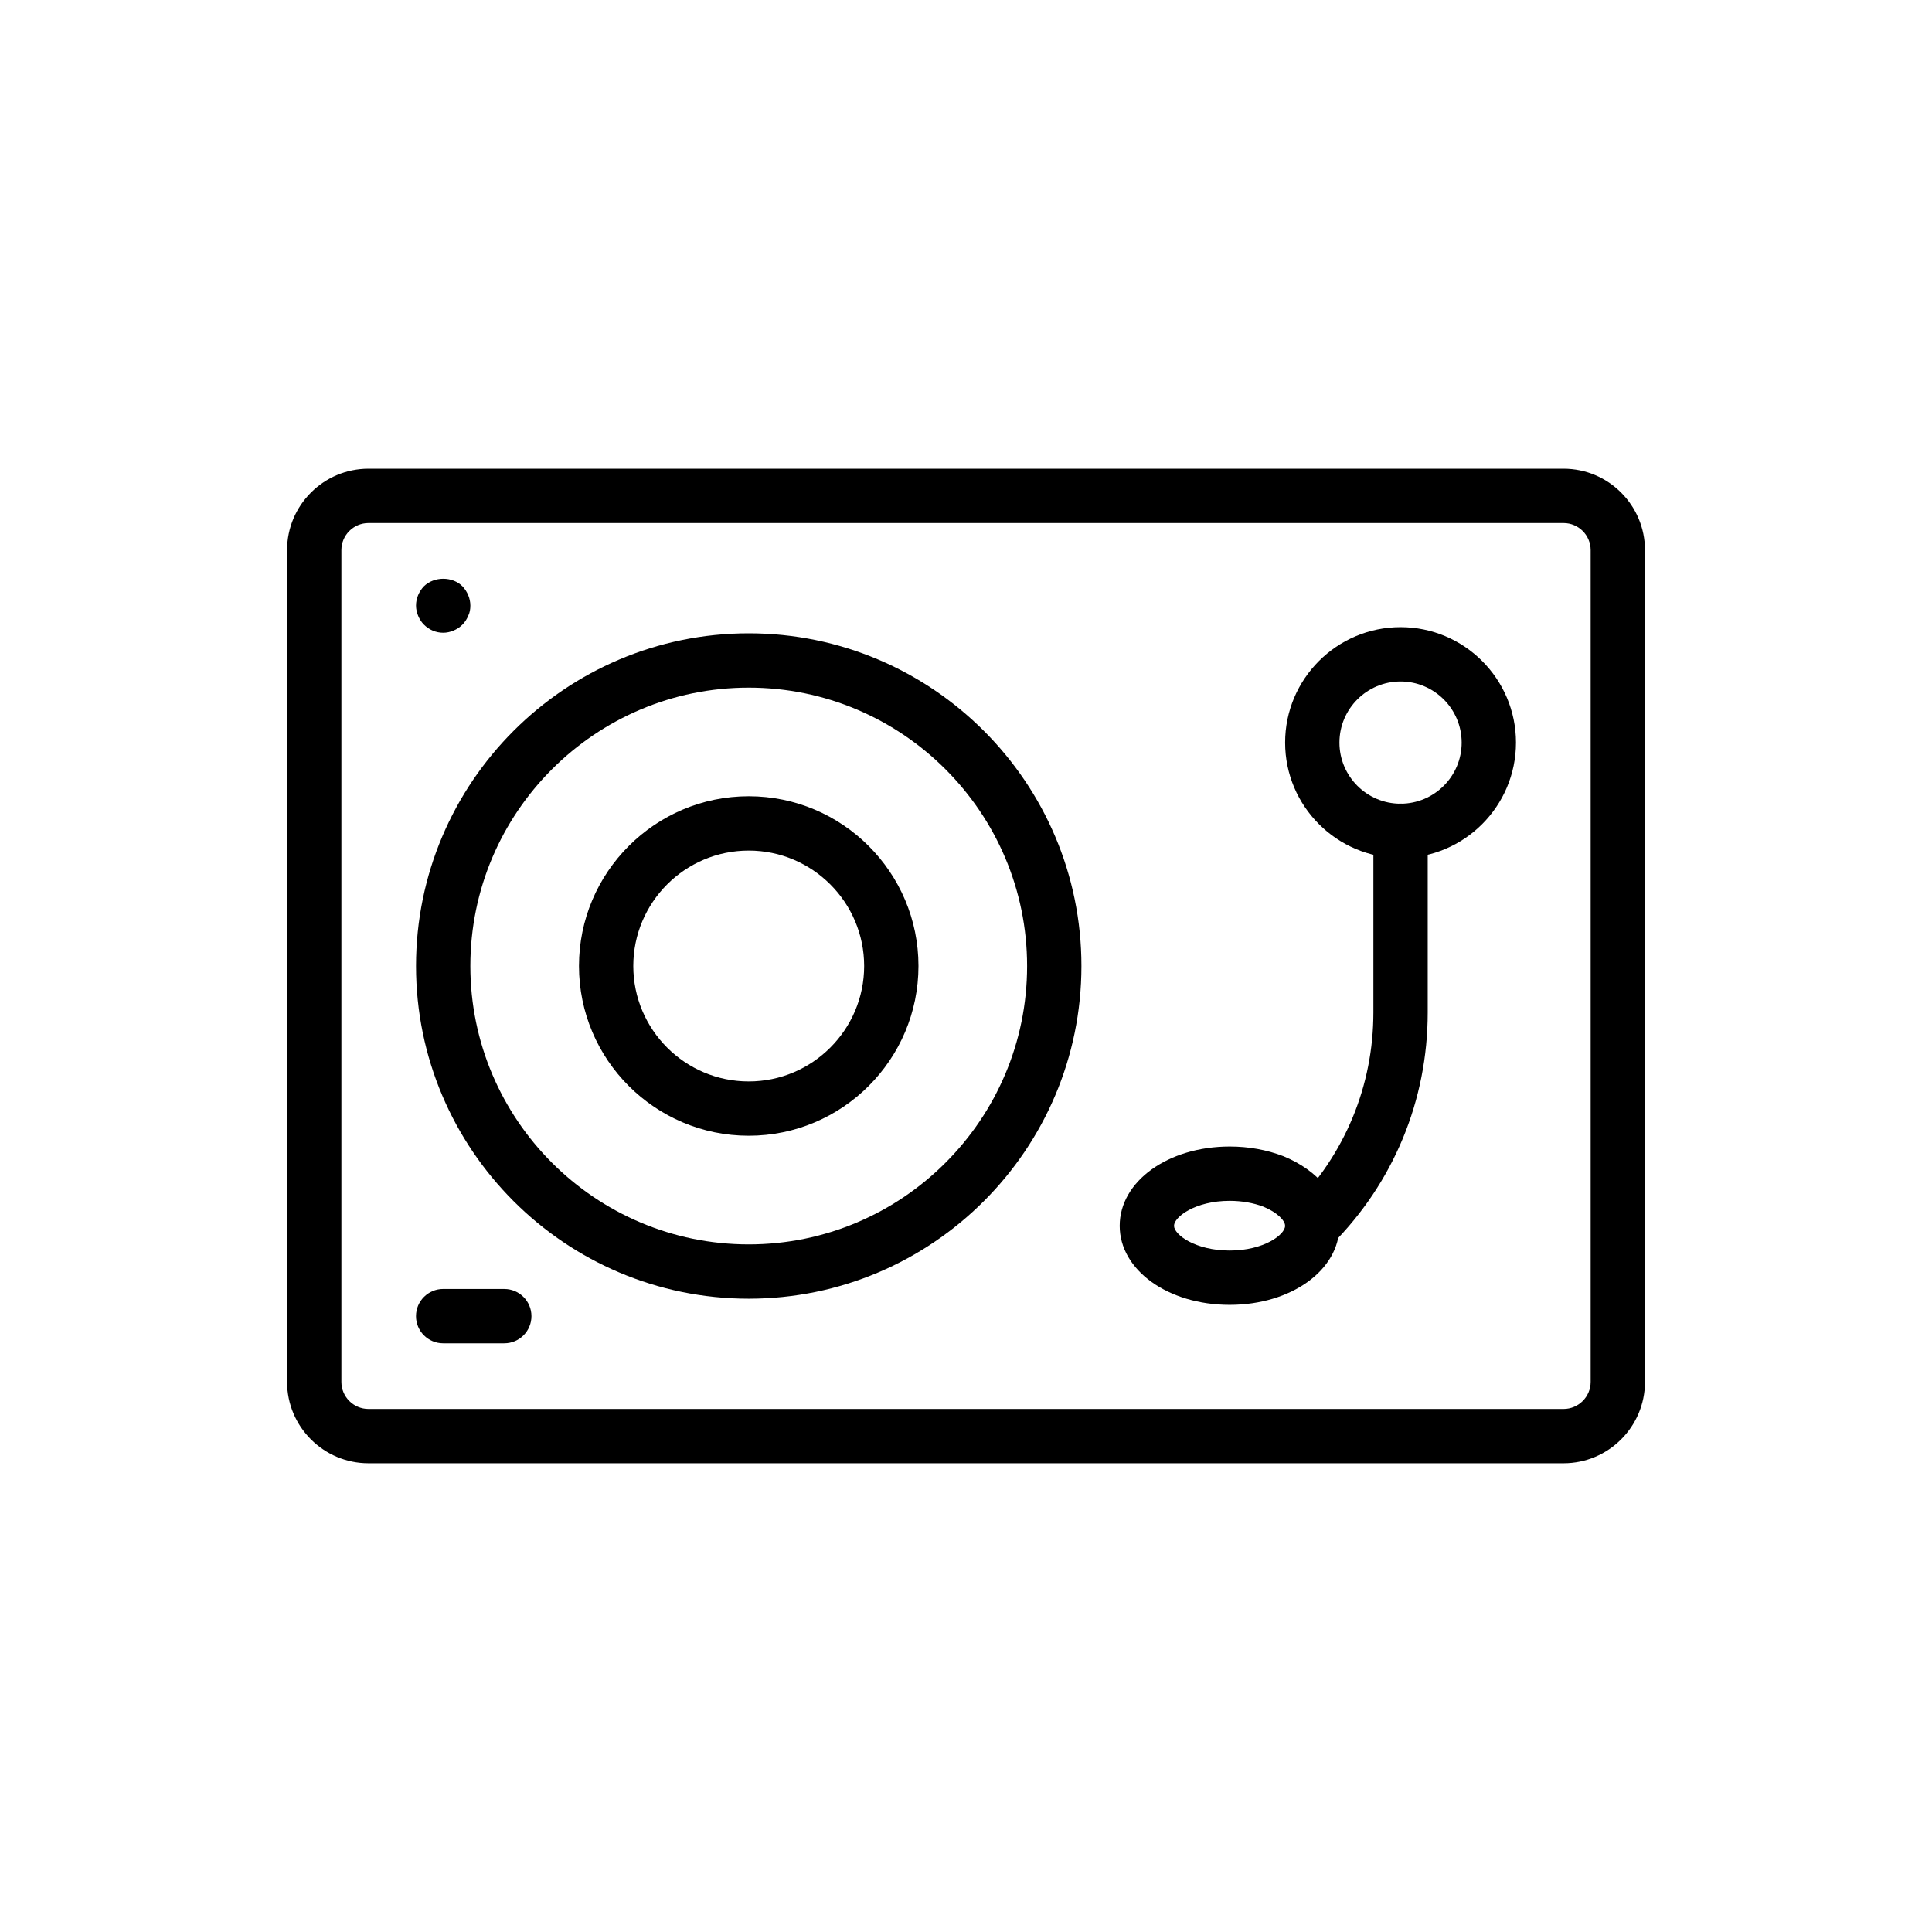 <?xml version="1.0" encoding="UTF-8"?>
<!-- Uploaded to: SVG Repo, www.svgrepo.com, Generator: SVG Repo Mixer Tools -->
<svg fill="#000000" width="800px" height="800px" version="1.1" viewBox="144 144 512 512" xmlns="http://www.w3.org/2000/svg">
 <g>
  <path d="m558.36 531.78h-316.71c-11.895 0-21.574-9.68-21.574-21.57v-220.42c0-11.898 9.68-21.578 21.574-21.578h316.71c11.898 0 21.574 9.68 21.574 21.578v220.42c0 11.891-9.676 21.57-21.574 21.57zm-316.71-249.17c-3.961 0-7.18 3.219-7.18 7.184v220.42c0 3.957 3.219 7.176 7.18 7.176h316.71c3.961 0 7.18-3.219 7.18-7.176v-220.42c0-3.965-3.219-7.184-7.18-7.184z"/>
  <path d="m342.42 488.17c-48.617 0-88.168-39.551-88.168-88.168s39.551-88.168 88.168-88.168 88.168 39.551 88.168 88.168c-0.004 48.617-39.555 88.168-88.168 88.168zm0-161.94c-40.68 0-73.773 33.09-73.773 73.773 0 40.68 33.094 73.773 73.773 73.773s73.773-33.09 73.773-73.773c-0.004-40.684-33.098-73.773-73.773-73.773z"/>
  <path d="m342.42 444.98c-24.805 0-44.984-20.18-44.984-44.984s20.18-44.984 44.984-44.984 44.984 20.18 44.984 44.984c-0.004 24.805-20.184 44.984-44.984 44.984zm0-75.57c-16.863 0-30.59 13.719-30.59 30.59 0 16.867 13.723 30.59 30.59 30.59 16.863 0 30.59-13.719 30.59-30.59-0.004-16.871-13.727-30.59-30.59-30.59z"/>
  <path d="m491.77 476.01c-1.84 0-3.684-0.703-5.09-2.109-2.812-2.812-2.812-7.367 0-10.176 13.723-13.727 21.281-31.988 21.281-51.414v-48.145c0-3.977 3.223-7.199 7.199-7.199s7.199 3.219 7.199 7.199v48.145c0 23.273-9.055 45.152-25.5 61.59-1.41 1.406-3.25 2.109-5.09 2.109z"/>
  <path d="m469.88 489.8c-16.344 0-29.148-9.199-29.148-20.945 0-11.785 12.801-21.016 29.148-21.016 5.019 0 9.809 0.863 14.242 2.566 9.348 3.844 14.836 10.719 14.836 18.449 0 11.746-12.77 20.945-29.078 20.945zm0-27.566c-9.152 0-14.754 4.289-14.754 6.621 0 2.312 5.602 6.551 14.754 6.551 9.109 0 14.684-4.238 14.684-6.551 0-1.344-1.98-3.519-5.762-5.074-2.582-0.988-5.719-1.547-8.922-1.547z"/>
  <path d="m515.16 371.38c-16.863 0-30.59-13.719-30.59-30.59 0-16.867 13.723-30.59 30.59-30.59 16.863 0 30.59 13.719 30.59 30.59-0.004 16.871-13.727 30.59-30.59 30.59zm0-46.781c-8.93 0-16.195 7.266-16.195 16.195 0 8.926 7.266 16.195 16.195 16.195s16.195-7.266 16.195-16.195c-0.004-8.93-7.266-16.195-16.195-16.195z"/>
  <path d="m261.45 311.68c-1.945 0-3.742-0.789-5.109-2.156-0.648-0.648-1.152-1.441-1.516-2.305-0.359-0.859-0.574-1.801-0.574-2.734 0-1.941 0.789-3.738 2.086-5.109 2.734-2.664 7.555-2.664 10.219 0 1.301 1.371 2.094 3.238 2.094 5.109 0 0.934-0.145 1.875-0.578 2.734-0.363 0.863-0.863 1.66-1.512 2.305-0.719 0.723-1.512 1.223-2.375 1.582-0.863 0.363-1.797 0.574-2.734 0.574z"/>
  <path d="m277.64 499.99h-16.195c-3.977 0-7.199-3.219-7.199-7.199 0-3.977 3.223-7.199 7.199-7.199l16.195 0.004c3.977 0 7.199 3.219 7.199 7.199 0 3.977-3.223 7.195-7.199 7.195z"/>
 </g>
</svg>